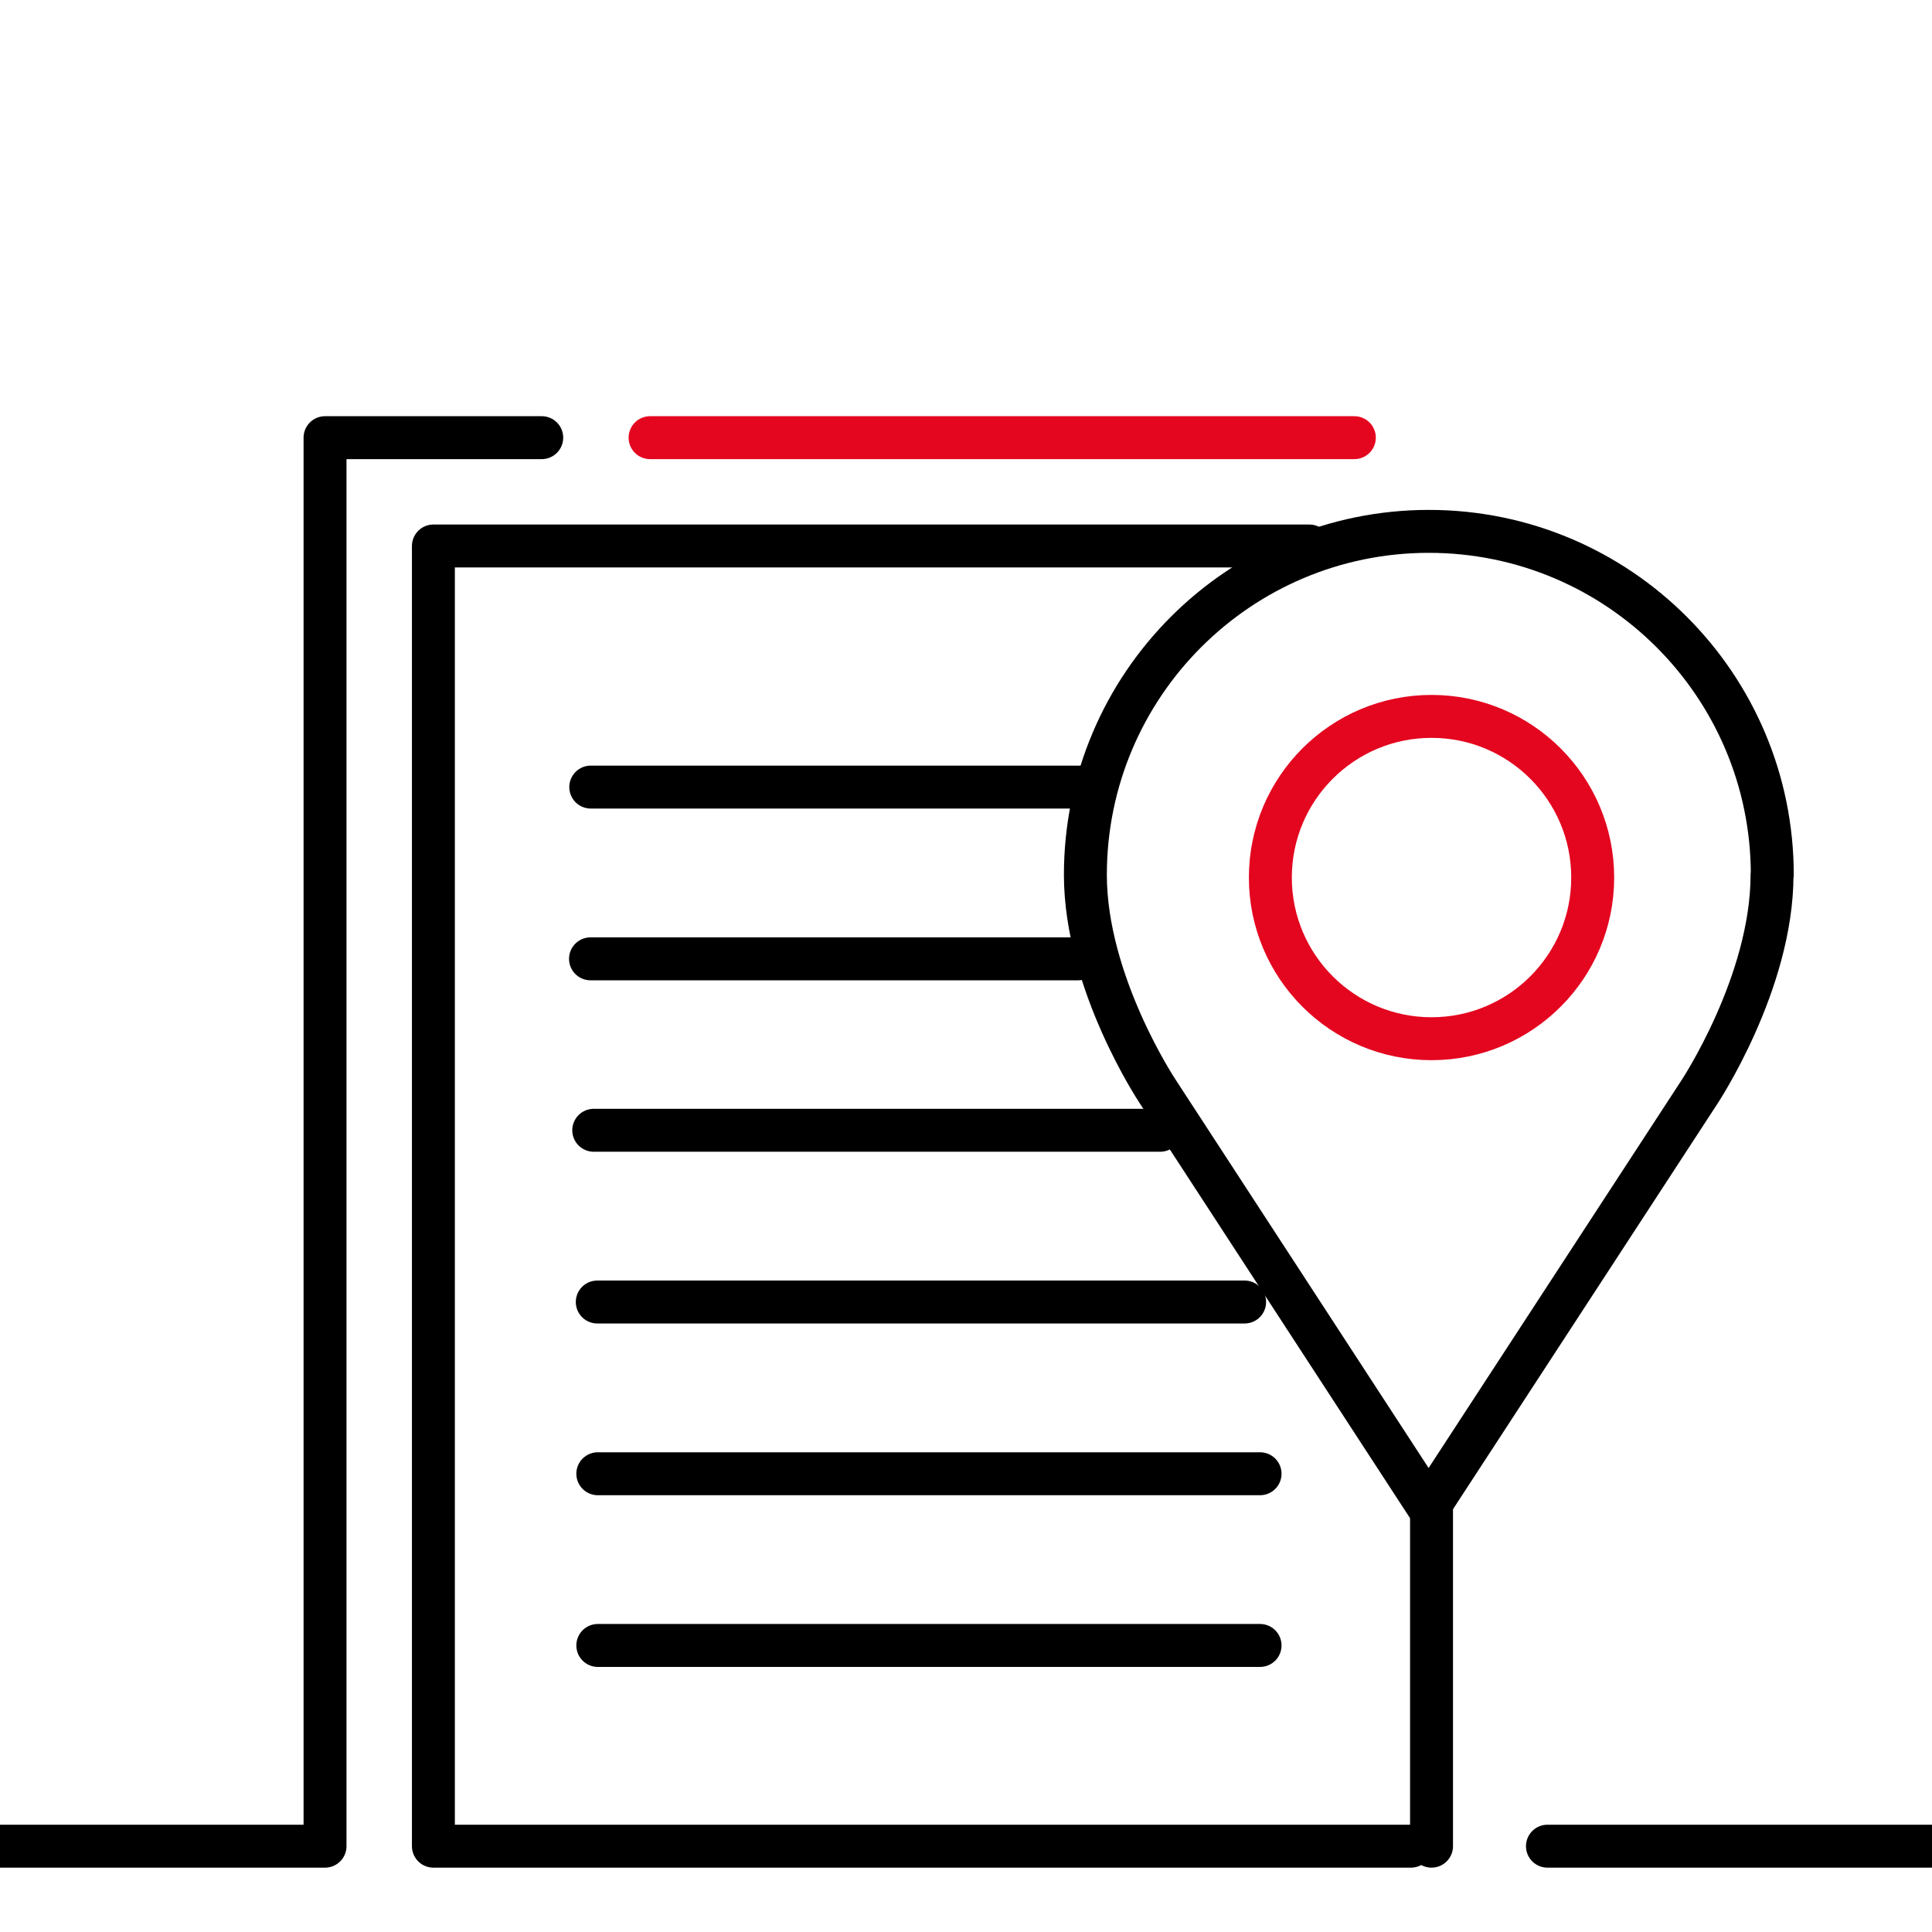 <?xml version="1.0" encoding="UTF-8"?>
<!-- Generator: Adobe Illustrator 15.1.0, SVG Export Plug-In . SVG Version: 6.00 Build 0)  -->
<svg xmlns="http://www.w3.org/2000/svg" xmlns:xlink="http://www.w3.org/1999/xlink" version="1.1" id="Layer_1" x="0px" y="0px" width="135px" height="135px" viewBox="-30.5 -40 135 135" xml:space="preserve">
<path fill="none" stroke="#000000" stroke-width="3" stroke-linecap="round" stroke-linejoin="round" d="M-30.5,89.003h22.712  V-9.418H7.354"></path>
<path fill="none" stroke="#000000" stroke-width="3" stroke-linecap="round" stroke-linejoin="round" d="M60.994-1.848H13.392  H-0.216v90.851h68.308"></path>
<path fill="none" stroke="#000000" stroke-width="3" stroke-linecap="round" stroke-linejoin="round" d="M69.529,65.325v23.678"></path>
<path fill="none" stroke="#E4051F" stroke-width="3" stroke-linecap="round" stroke-linejoin="round" d="M14.925-9.418h49.211"></path>
<path fill="none" stroke="#000000" stroke-width="3" stroke-linecap="round" stroke-linejoin="round" d="M11.272,74.977h46.276"></path>
<path fill="none" stroke="#000000" stroke-width="3" stroke-linecap="round" stroke-linejoin="round" d="M11.272,62.979h46.276"></path>
<path fill="none" stroke="#000000" stroke-width="3" stroke-linecap="round" stroke-linejoin="round" d="M11.235,50.979h45.234"></path>
<path fill="none" stroke="#000000" stroke-width="3" stroke-linecap="round" stroke-linejoin="round" d="M10.988,38.979h39.578"></path>
<path fill="none" stroke="#000000" stroke-width="3" stroke-linecap="round" stroke-linejoin="round" d="M10.762,26.999h34.087"></path>
<path fill="none" stroke="#000000" stroke-width="3" stroke-linecap="round" stroke-linejoin="round" d="M10.78,14.998h34.542"></path>
<path fill="none" stroke="#000000" stroke-width="3" stroke-linecap="round" stroke-linejoin="round" d="M93.34,21.13  c0-13.249-10.75-24-23.999-24s-23.999,10.751-23.999,24c0,7.571,5.054,15.141,5.054,15.141l18.928,29.054l18.888-28.959  c0,0,5.11-7.665,5.11-15.236H93.34z"></path>
<path fill="none" stroke="#E4051F" stroke-width="3" stroke-linecap="round" stroke-linejoin="round" d="M69.529,32.581  c6.22,0,11.262-5.041,11.262-11.261c0-6.219-5.042-11.262-11.262-11.262c-6.219,0-11.262,5.042-11.262,11.262  C58.268,27.54,63.311,32.581,69.529,32.581z"></path>
<path fill="none" stroke="#000000" stroke-width="3" stroke-linecap="round" stroke-linejoin="round" d="M77.629,89.003h26.821"></path>
</svg>
